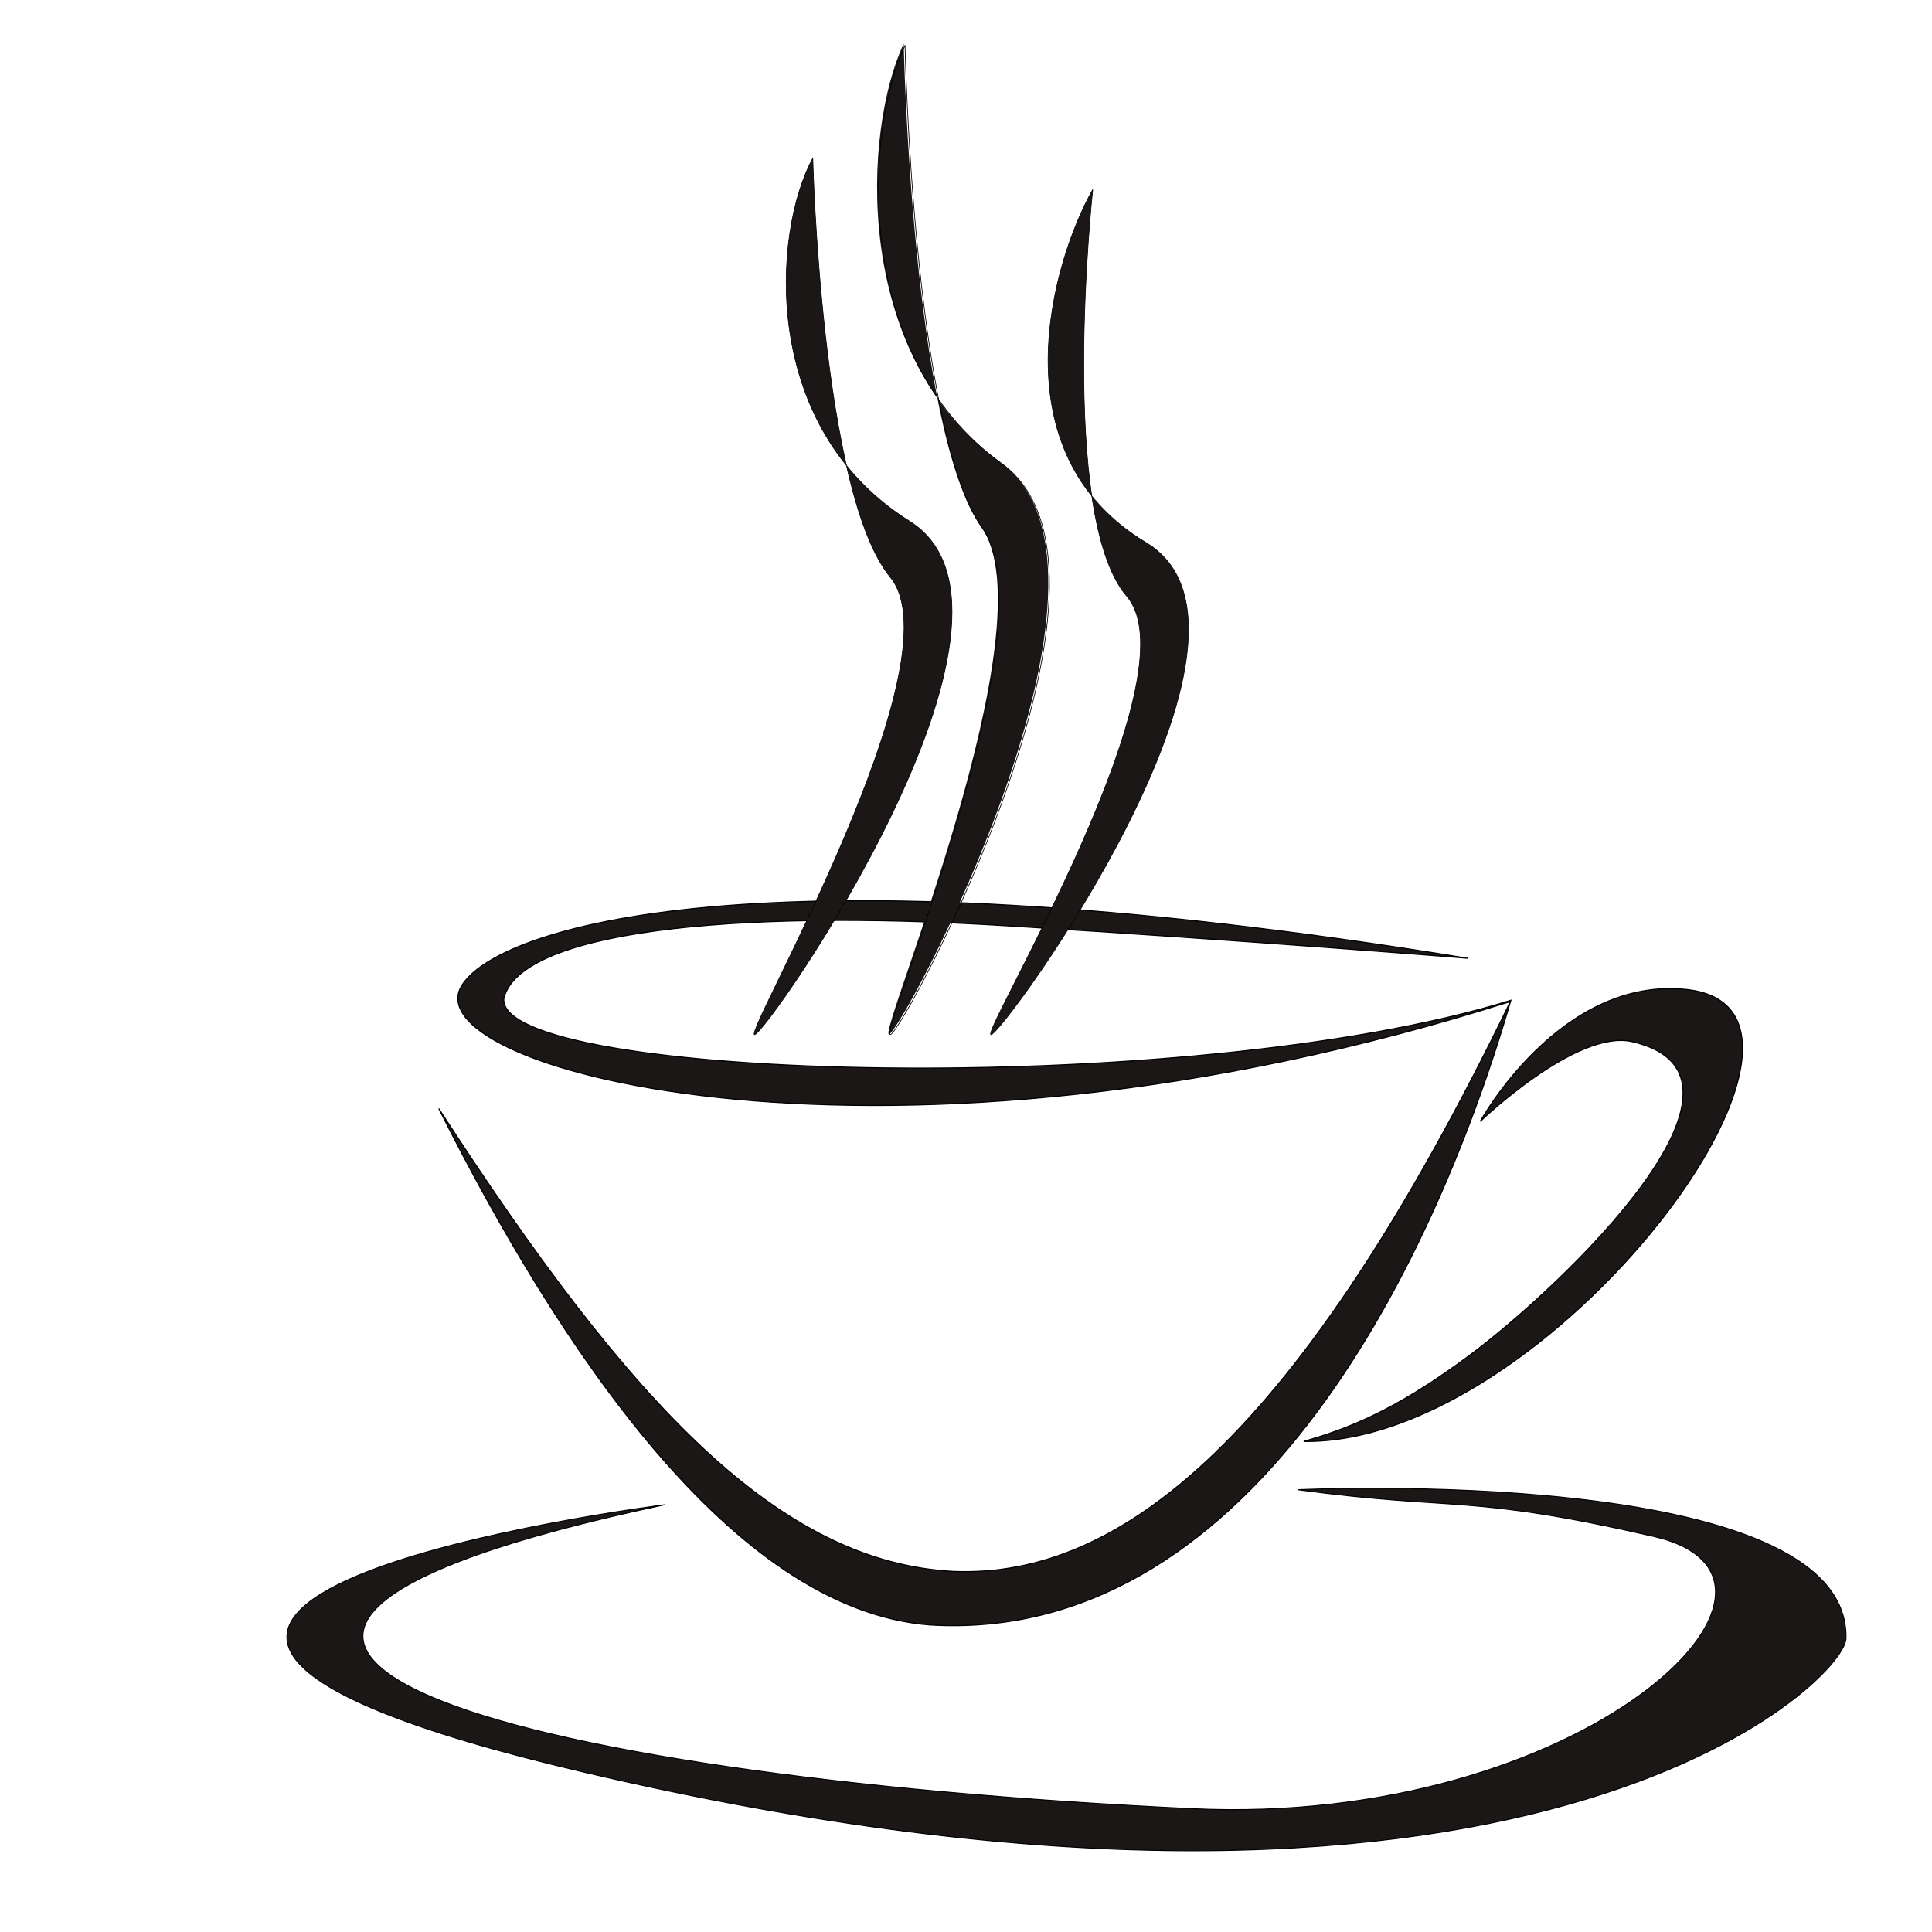 <svg xmlns="http://www.w3.org/2000/svg" xmlns:xlink="http://www.w3.org/1999/xlink" width="1080" viewBox="0 0 810 810" height="1080" preserveAspectRatio="xMidYMid meet"><defs><clipPath id="63ca98e186"><path d="M 366 17.902 L 442 17.902 L 442 436 L 366 436 Z M 366 17.902 " clip-rule="nonzero"></path></clipPath></defs><path stroke-linecap="butt" transform="matrix(0.455, 0, 0, 0.455, 926.875, 598.787)" fill-opacity="1" fill="#1b1717" fill-rule="evenodd" stroke-linejoin="miter" d="M -1158.501 131.947 C -1003.969 138.229 -839.949 8.228 -645.346 -393.201 C -1214.246 -211.962 -1656.653 -329.512 -1612.062 -407.096 C -1581.316 -460.56 -1340.859 -540.181 -684.703 -433.038 C -684.703 -433.038 -888.948 -449.544 -1111.187 -463.069 C -1368.151 -478.7 -1558.372 -456.883 -1572.868 -395.899 C -1578.695 -319.802 -943.016 -302.204 -644.942 -394.293 C -720.734 -134.429 -892.428 198.834 -1180.44 181.27 C -1362.969 167.032 -1522.787 -75.955 -1632.789 -294.565 C -1454.281 -18.323 -1318.113 123.423 -1158.518 131.956 Z M -1158.501 131.947 " stroke="#000000" stroke-width="1" stroke-opacity="1" stroke-miterlimit="4"></path><path stroke-linecap="butt" transform="matrix(0.455, 0, 0, 0.455, 926.875, 598.787)" fill-opacity="1" fill="#1b1717" fill-rule="evenodd" stroke-linejoin="miter" d="M -673.171 -282.664 C -673.171 -282.664 -599.681 -416.823 -482.959 -404.277 C -310.363 -385.743 -608.549 15.3 -835.807 12.207 C -798.856 1.328 -754.97 -13.615 -683.526 -66.761 C -596.304 -131.654 -395.307 -324.519 -533.169 -356.192 C -584.548 -367.999 -673.179 -282.655 -673.179 -282.655 Z M -673.171 -282.664 " stroke="#000000" stroke-width="1" stroke-opacity="1" stroke-miterlimit="4"></path><path stroke-linecap="butt" transform="matrix(0.33, 0, 0, 0.361, 769.223, 576.67)" fill-opacity="1" fill="#1b1717" fill-rule="evenodd" stroke-linejoin="miter" d="M -1486.1 150.094 C -1486.1 150.094 -2494.199 266.519 -1589.642 460.59 C -389.442 718.085 13.158 354.795 14.355 305.45 C 19.523 102.015 -682.074 132.694 -682.074 132.694 C -477.456 157.751 -466.491 137.388 -230.164 186.895 C 6.176 236.402 -319.185 524.577 -816.721 503.111 C -1697.013 465.164 -2299.917 308.327 -1486.147 150.083 Z M -1486.1 150.094 " stroke="#000000" stroke-width="1.132" stroke-opacity="1" stroke-miterlimit="4"></path><path fill="#1b1717" d="M 378.875 18.328 C 361.977 54.133 356.59 148.52 419.484 193.895 C 482.379 239.27 377.43 433.797 372.695 433.625 C 367.961 433.457 440.578 261.906 411.434 221.027 C 382.289 180.152 378.871 18.328 378.871 18.328 Z M 378.875 18.328 " fill-opacity="1" fill-rule="evenodd"></path><g clip-path="url(#63ca98e186)"><path stroke-linecap="butt" transform="matrix(0.285, 0, 0, 0.271, 708.527, 541.118)" fill="none" stroke-linejoin="miter" d="M -1154.703 -1926.498 C -1213.894 -1794.556 -1232.763 -1446.738 -1012.457 -1279.53 C -792.15 -1112.322 -1159.765 -395.483 -1176.349 -396.116 C -1192.932 -396.735 -938.569 -1028.905 -1040.657 -1179.545 C -1142.744 -1330.171 -1154.716 -1926.498 -1154.716 -1926.498 Z M -1154.703 -1926.498 " stroke="#000000" stroke-width="1" stroke-opacity="1" stroke-miterlimit="4"></path></g><path stroke-linecap="butt" transform="matrix(0.285, 0, 0, 0.271, 708.527, 541.118)" fill-opacity="1" fill="#1b1717" fill-rule="evenodd" stroke-linejoin="miter" d="M -1290.395 -1752.006 C -1349.614 -1637.482 -1368.482 -1335.626 -1148.121 -1190.499 C -927.76 -1045.387 -1359.465 -395.468 -1376.063 -396.015 C -1392.646 -396.548 -1074.207 -972.996 -1176.321 -1103.714 C -1278.436 -1234.446 -1290.395 -1752.006 -1290.395 -1752.006 Z M -1290.395 -1752.006 " stroke="#000000" stroke-width="0.932" stroke-opacity="1" stroke-miterlimit="4"></path><path stroke-linecap="butt" transform="matrix(0.285, 0, 0, 0.271, 708.527, 541.118)" fill-opacity="1" fill="#1b1717" fill-rule="evenodd" stroke-linejoin="miter" d="M -878.543 -1703.496 C -937.749 -1593.751 -1020.625 -1296.487 -800.25 -1157.406 C -579.875 -1018.339 -1011.622 -395.526 -1028.205 -396.044 C -1044.803 -396.577 -726.336 -948.971 -828.464 -1074.234 C -930.579 -1199.525 -878.543 -1703.496 -878.543 -1703.496 Z M -878.543 -1703.496 " stroke="#000000" stroke-width="0.912" stroke-opacity="1" stroke-miterlimit="4"></path></svg>